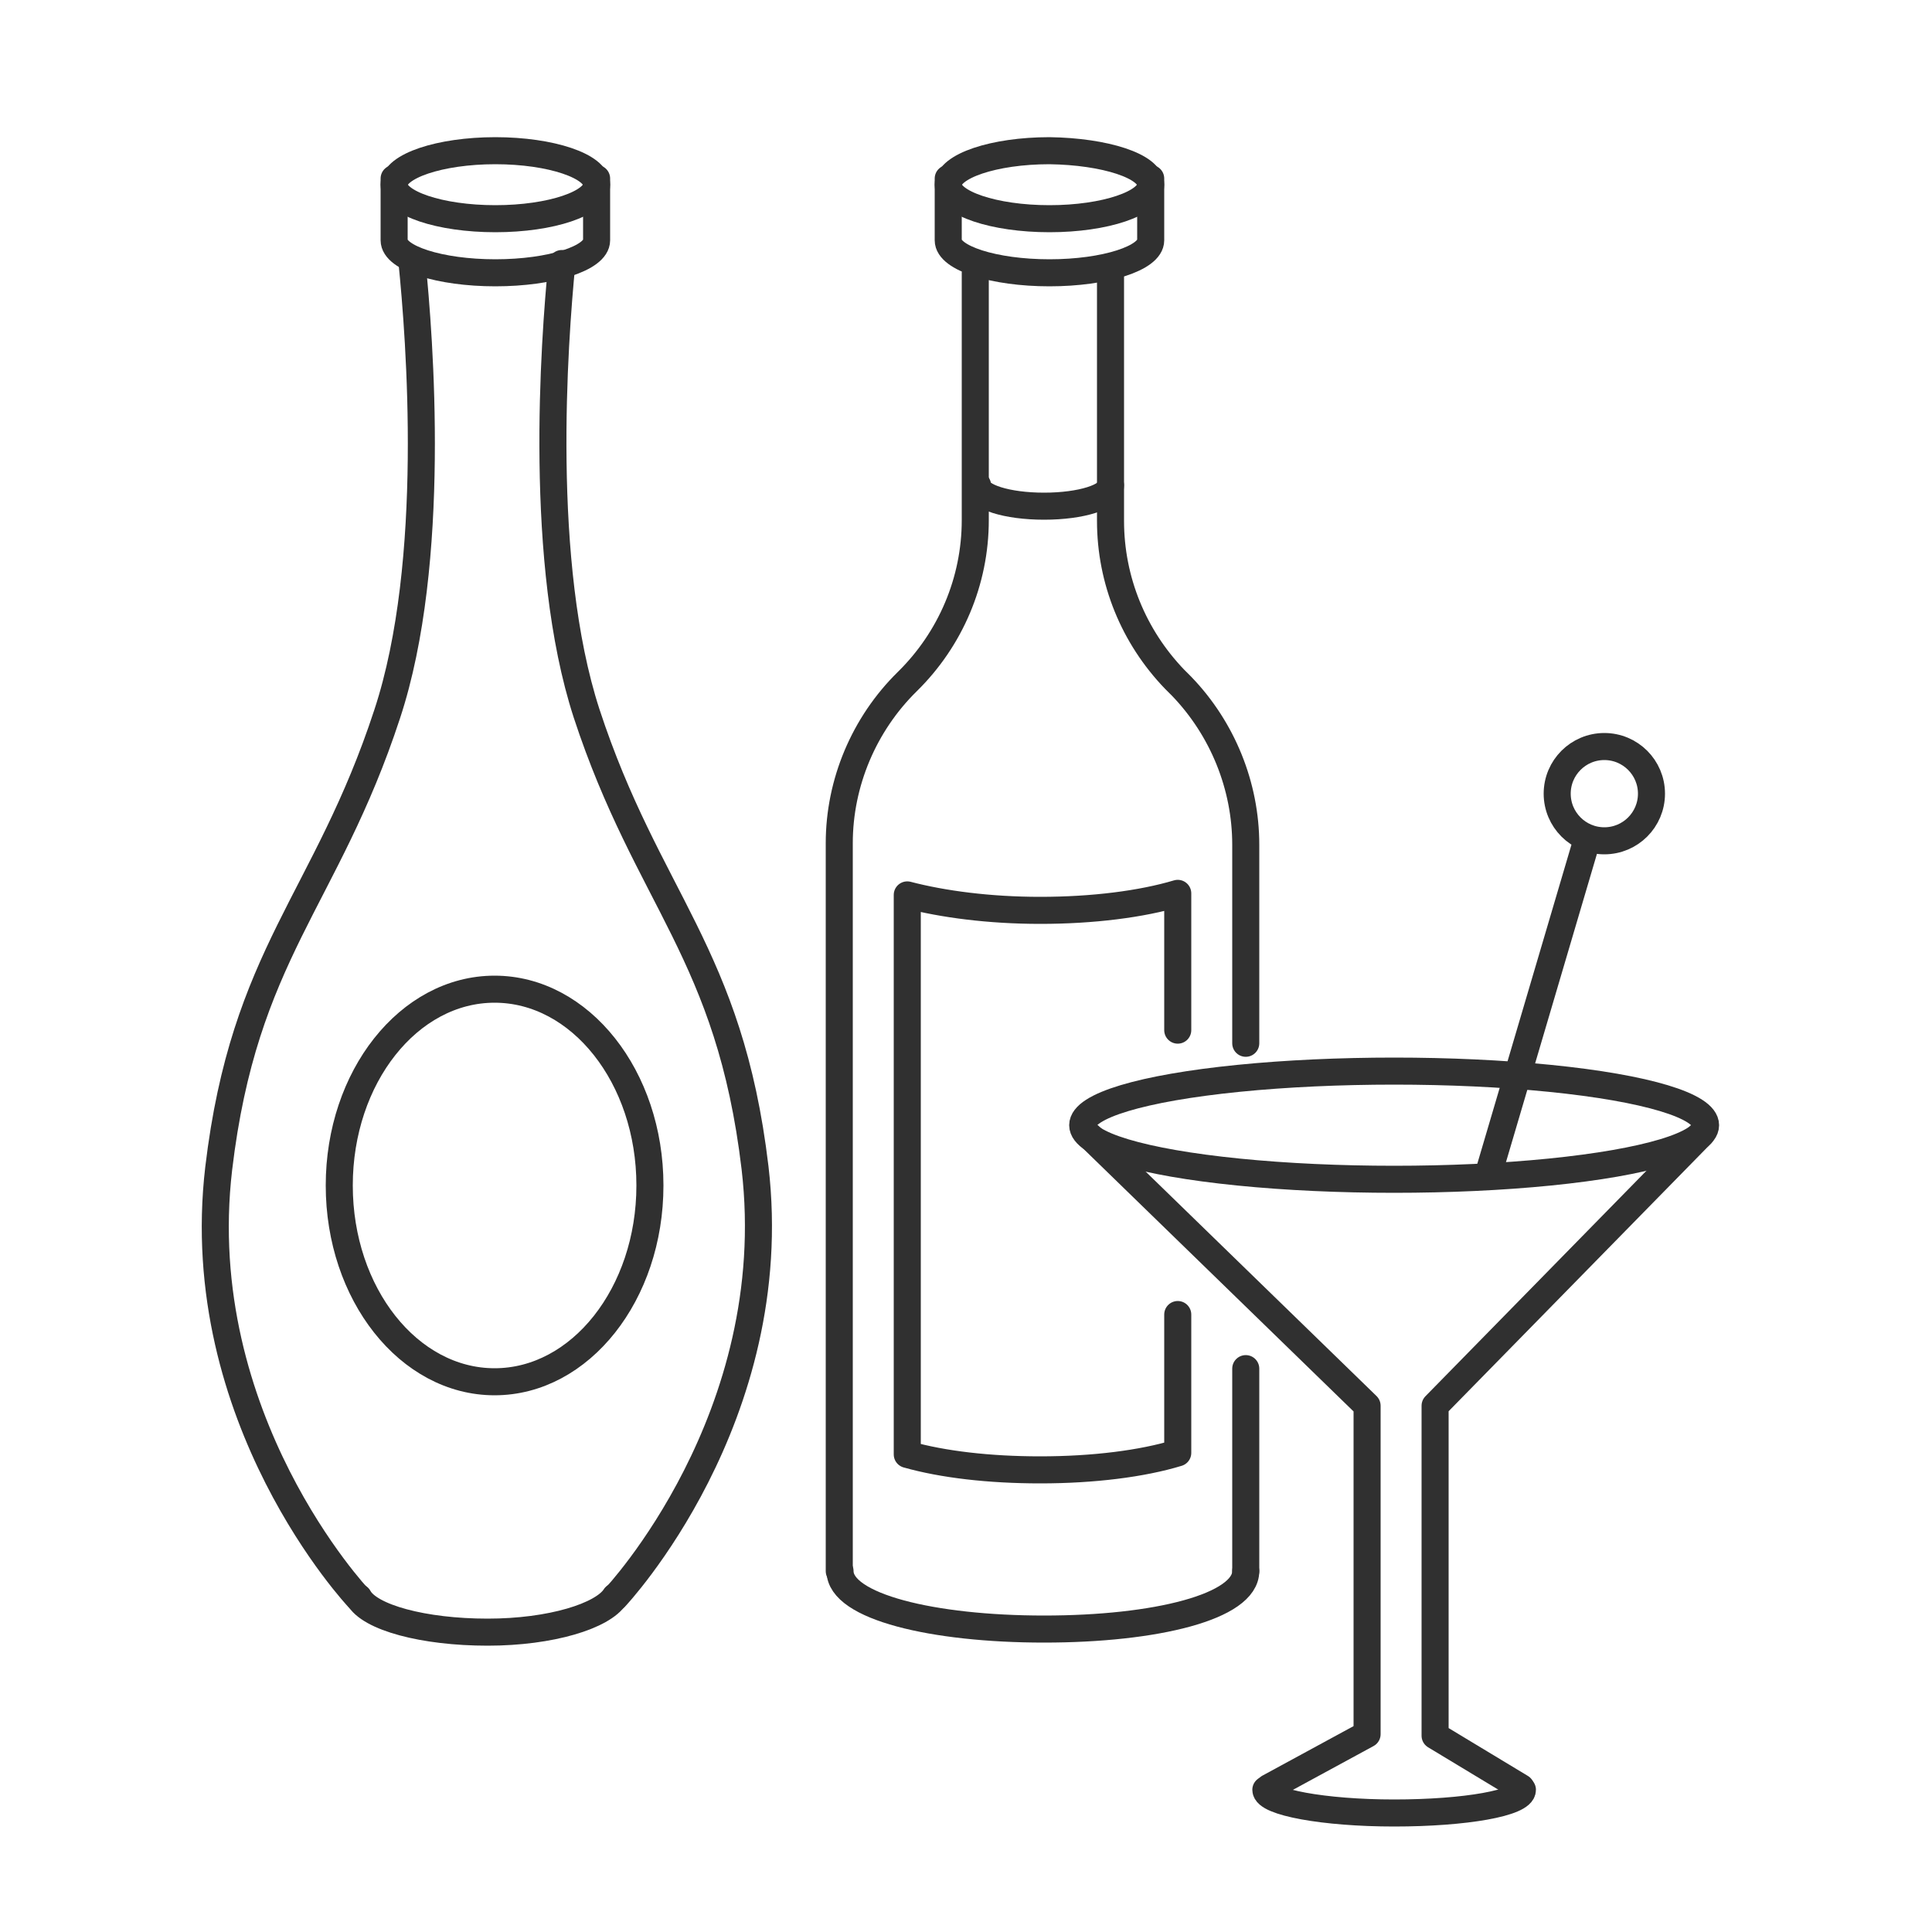 <?xml version="1.0" encoding="utf-8"?>
<!-- Generator: Adobe Illustrator 28.2.0, SVG Export Plug-In . SVG Version: 6.00 Build 0)  -->
<svg version="1.1" id="Ebene_1" xmlns="http://www.w3.org/2000/svg" xmlns:xlink="http://www.w3.org/1999/xlink" x="0px" y="0px"
	 viewBox="0 0 250 250" style="enable-background:new 0 0 250 250;" xml:space="preserve">
<style type="text/css">
	.st0{fill:none;stroke:#303030;stroke-width:3.5;stroke-linecap:round;stroke-linejoin:round;stroke-miterlimit:10;}
</style>
<g>
	<g>
		<path class="st0" d="M53.3,33.8c1,9.9,3.3,38.9-3.2,58.6c-7.9,24.1-18.5,31-21.8,58.8c-3.8,32.4,18.1,55.6,18.1,55.6"/>
		<path class="st0" d="M72.7,34.1c-1,10.2-3.1,38.8,3.2,58.2c7.9,24.1,18.5,31,21.8,58.8c3.8,32.4-18.1,55.6-18.1,55.6"/>
		<path class="st0" d="M79.6,206.6c-1.6,2.5-8.3,4.6-16.5,4.6c-8.3,0-15.3-1.9-16.7-4.5"/>
		<path class="st0" d="M77.2,23.9c0,2.4-5.9,4.4-13.1,4.4s-13.1-2-13.1-4.4c0-2.4,5.9-4.4,13.1-4.4S77.2,21.5,77.2,23.9z"/>
		<path class="st0" d="M77.2,23.1v8c0,2.3-5.9,4.2-13.1,4.2s-13.1-1.9-13.1-4.2v-8"/>
		<ellipse class="st0" cx="64" cy="153.4" rx="20.1" ry="25.4"/>
	</g>
	<g>
		<path class="st0" d="M148.9,23.9c0,2.4-5.9,4.4-13.1,4.4c-7.2,0-13.1-2-13.1-4.4c0-2.4,5.9-4.4,13.1-4.4
			C143,19.6,148.9,21.5,148.9,23.9z"/>
		<path class="st0" d="M148.9,23.1v8c0,2.3-5.9,4.2-13.1,4.2c-7.2,0-13.1-1.9-13.1-4.2v-8"/>
		<path class="st0" d="M143.7,62.8c0,1.5-3.8,2.7-8.6,2.7s-8.6-1.2-8.6-2.7"/>
		<path class="st0" d="M126.2,35.3v32c0,7.9-3.2,15.4-8.8,20.9h0c-5.6,5.5-8.8,13.1-8.8,20.9v94.2"/>
		<line class="st0" x1="161.2" y1="177.1" x2="161.2" y2="203.3"/>
		<path class="st0" d="M143.7,35.3v32.1c0,7.7,3,15,8.3,20.5l0.9,0.9c5.3,5.5,8.3,12.9,8.3,20.5v25.7"/>
		<path class="st0" d="M161.2,203.3c0,4.6-11.6,7.5-26.1,7.5c-14.4,0-26.4-2.9-26.4-7.5"/>
		<path class="st0" d="M152.4,133.3v-17.7c-4.7,1.4-11,2.2-17.8,2.2c-6.6,0-12.6-0.8-17.2-2v72.4c4.6,1.3,10.6,2,17.2,2
			c6.9,0,13.2-0.8,17.8-2.2v-17.9"/>
	</g>
	<g>
		<g>
			<polyline class="st0" points="141,147 176.9,181.9 176.9,224.4 164.2,231.3 			"/>
			<polyline class="st0" points="220.1,146.8 185.7,181.9 185.7,224.6 196.8,231.3 			"/>
		</g>
		<ellipse class="st0" cx="180.4" cy="145.6" rx="40.3" ry="7"/>
		<path class="st0" d="M197,231.6c0,1.7-7.4,3-16.6,3c-9.1,0-16.6-1.4-16.6-3"/>
	</g>
	<line class="st0" x1="192.6" y1="151.9" x2="205.2" y2="109.2"/>
	<circle class="st0" cx="207.6" cy="102.7" r="6.1"/>
</g>
</svg>
